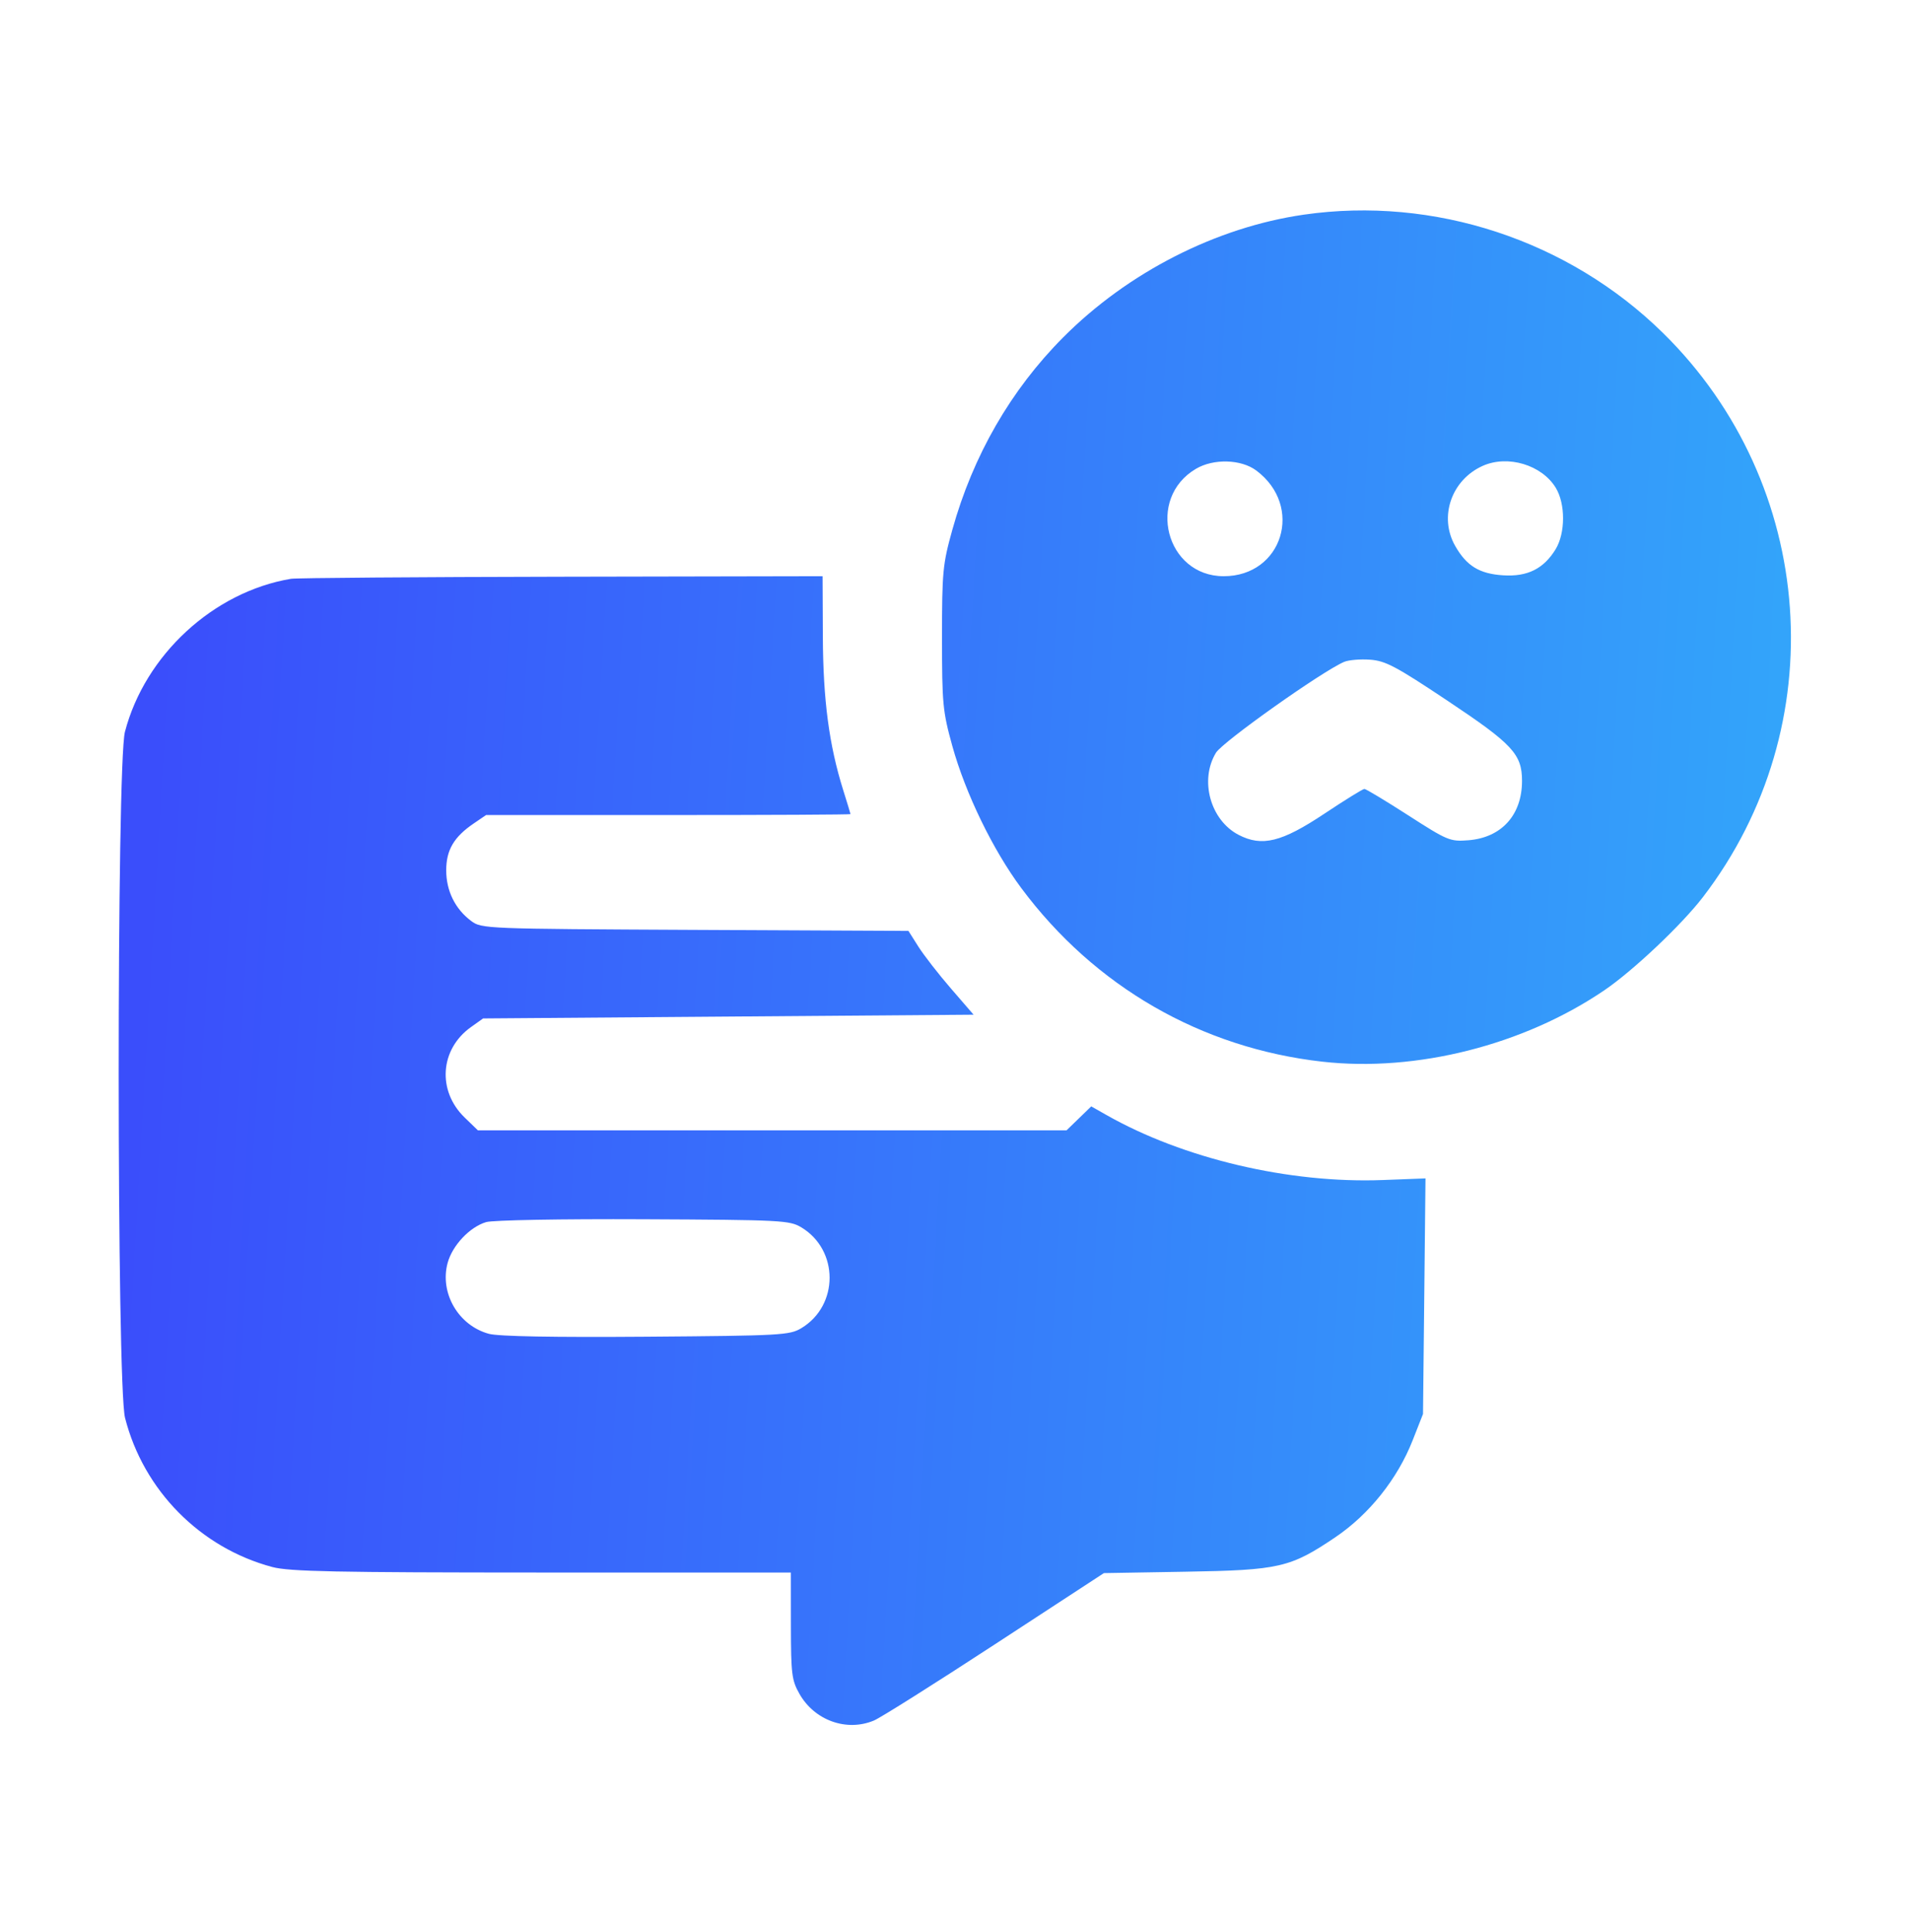 <svg xmlns="http://www.w3.org/2000/svg" width="90" height="91" viewBox="0 0 90 91" fill="none"><path fill-rule="evenodd" clip-rule="evenodd" d="M61.435 10.112C57.308 10.707 53.151 12.825 50.098 15.892C47.629 18.37 45.848 21.462 44.874 24.956C44.421 26.584 44.388 26.933 44.388 30.044C44.388 33.153 44.421 33.505 44.874 35.142C45.492 37.371 46.789 40.042 48.123 41.833C51.581 46.475 56.602 49.368 62.31 50.011C66.738 50.509 71.795 49.23 75.594 46.65C76.947 45.731 79.237 43.568 80.241 42.261C86.425 34.207 85.615 22.802 78.353 15.677C73.905 11.313 67.568 9.228 61.435 10.112ZM56.356 22.082C53.991 23.474 54.935 27.14 57.659 27.143C60.433 27.145 61.452 23.848 59.197 22.164C58.483 21.631 57.186 21.594 56.356 22.082ZM69.873 21.942C68.393 22.6 67.788 24.345 68.567 25.713C69.105 26.659 69.708 27.029 70.832 27.101C71.974 27.174 72.74 26.792 73.302 25.871C73.766 25.108 73.769 23.733 73.307 22.976C72.651 21.9 71.052 21.419 69.873 21.942ZM13.711 27.265C10.062 27.875 6.83 30.853 5.887 34.474C5.491 35.992 5.496 65.235 5.892 66.789C6.761 70.204 9.437 72.912 12.833 73.816C13.634 74.029 15.802 74.073 25.532 74.075L37.266 74.077L37.268 76.582C37.271 78.854 37.308 79.152 37.668 79.786C38.38 81.044 39.895 81.587 41.182 81.046C41.493 80.916 44.058 79.299 46.882 77.455L52.016 74.102L55.847 74.037C60.291 73.963 60.8 73.846 62.93 72.407C64.519 71.333 65.853 69.659 66.565 67.847L67.053 66.606L67.112 61.057L67.17 55.509L65.155 55.586C60.751 55.754 55.752 54.577 52.127 52.518L51.42 52.117L50.837 52.682L50.254 53.247H36.387H22.52L21.891 52.638C20.593 51.38 20.731 49.423 22.19 48.383L22.764 47.974L34.32 47.886L45.876 47.798L44.811 46.567C44.226 45.891 43.535 45.002 43.276 44.594L42.806 43.851L32.754 43.803C22.847 43.755 22.694 43.749 22.205 43.385C21.448 42.821 21.026 41.967 21.026 40.999C21.026 40.041 21.387 39.425 22.323 38.789L22.904 38.393H31.491C36.214 38.393 40.077 38.374 40.076 38.349C40.075 38.325 39.919 37.813 39.73 37.211C39.067 35.096 38.786 32.976 38.773 30L38.76 27.143L26.455 27.167C19.688 27.18 13.953 27.224 13.711 27.265ZM63.335 31.179C62.296 31.623 57.612 34.943 57.298 35.457C56.512 36.746 57.031 38.635 58.363 39.326C59.466 39.898 60.392 39.67 62.403 38.331C63.368 37.689 64.217 37.163 64.291 37.163C64.364 37.164 65.294 37.723 66.357 38.407C68.209 39.598 68.329 39.648 69.186 39.581C70.751 39.46 71.719 38.39 71.718 36.785C71.717 35.526 71.278 35.054 68.211 33.011C65.775 31.387 65.285 31.127 64.559 31.075C64.098 31.041 63.547 31.088 63.335 31.179ZM22.907 57.568C22.134 57.797 21.314 58.667 21.091 59.496C20.71 60.913 21.605 62.444 23.04 62.831C23.495 62.953 26.079 63 30.458 62.967C36.816 62.918 37.209 62.896 37.761 62.563C39.534 61.495 39.534 58.886 37.761 57.817C37.207 57.483 36.835 57.464 30.322 57.434C26.433 57.416 23.225 57.474 22.907 57.568Z" fill="url(#paint0_linear_2594_5917)"></path><defs><linearGradient id="paint0_linear_2594_5917" x1="7.793" y1="26.474" x2="83.842" y2="30.874" gradientUnits="userSpaceOnUse"><stop stop-color="#3A4EFB"></stop><stop offset="1" stop-color="#33A4FA"></stop></linearGradient></defs></svg>